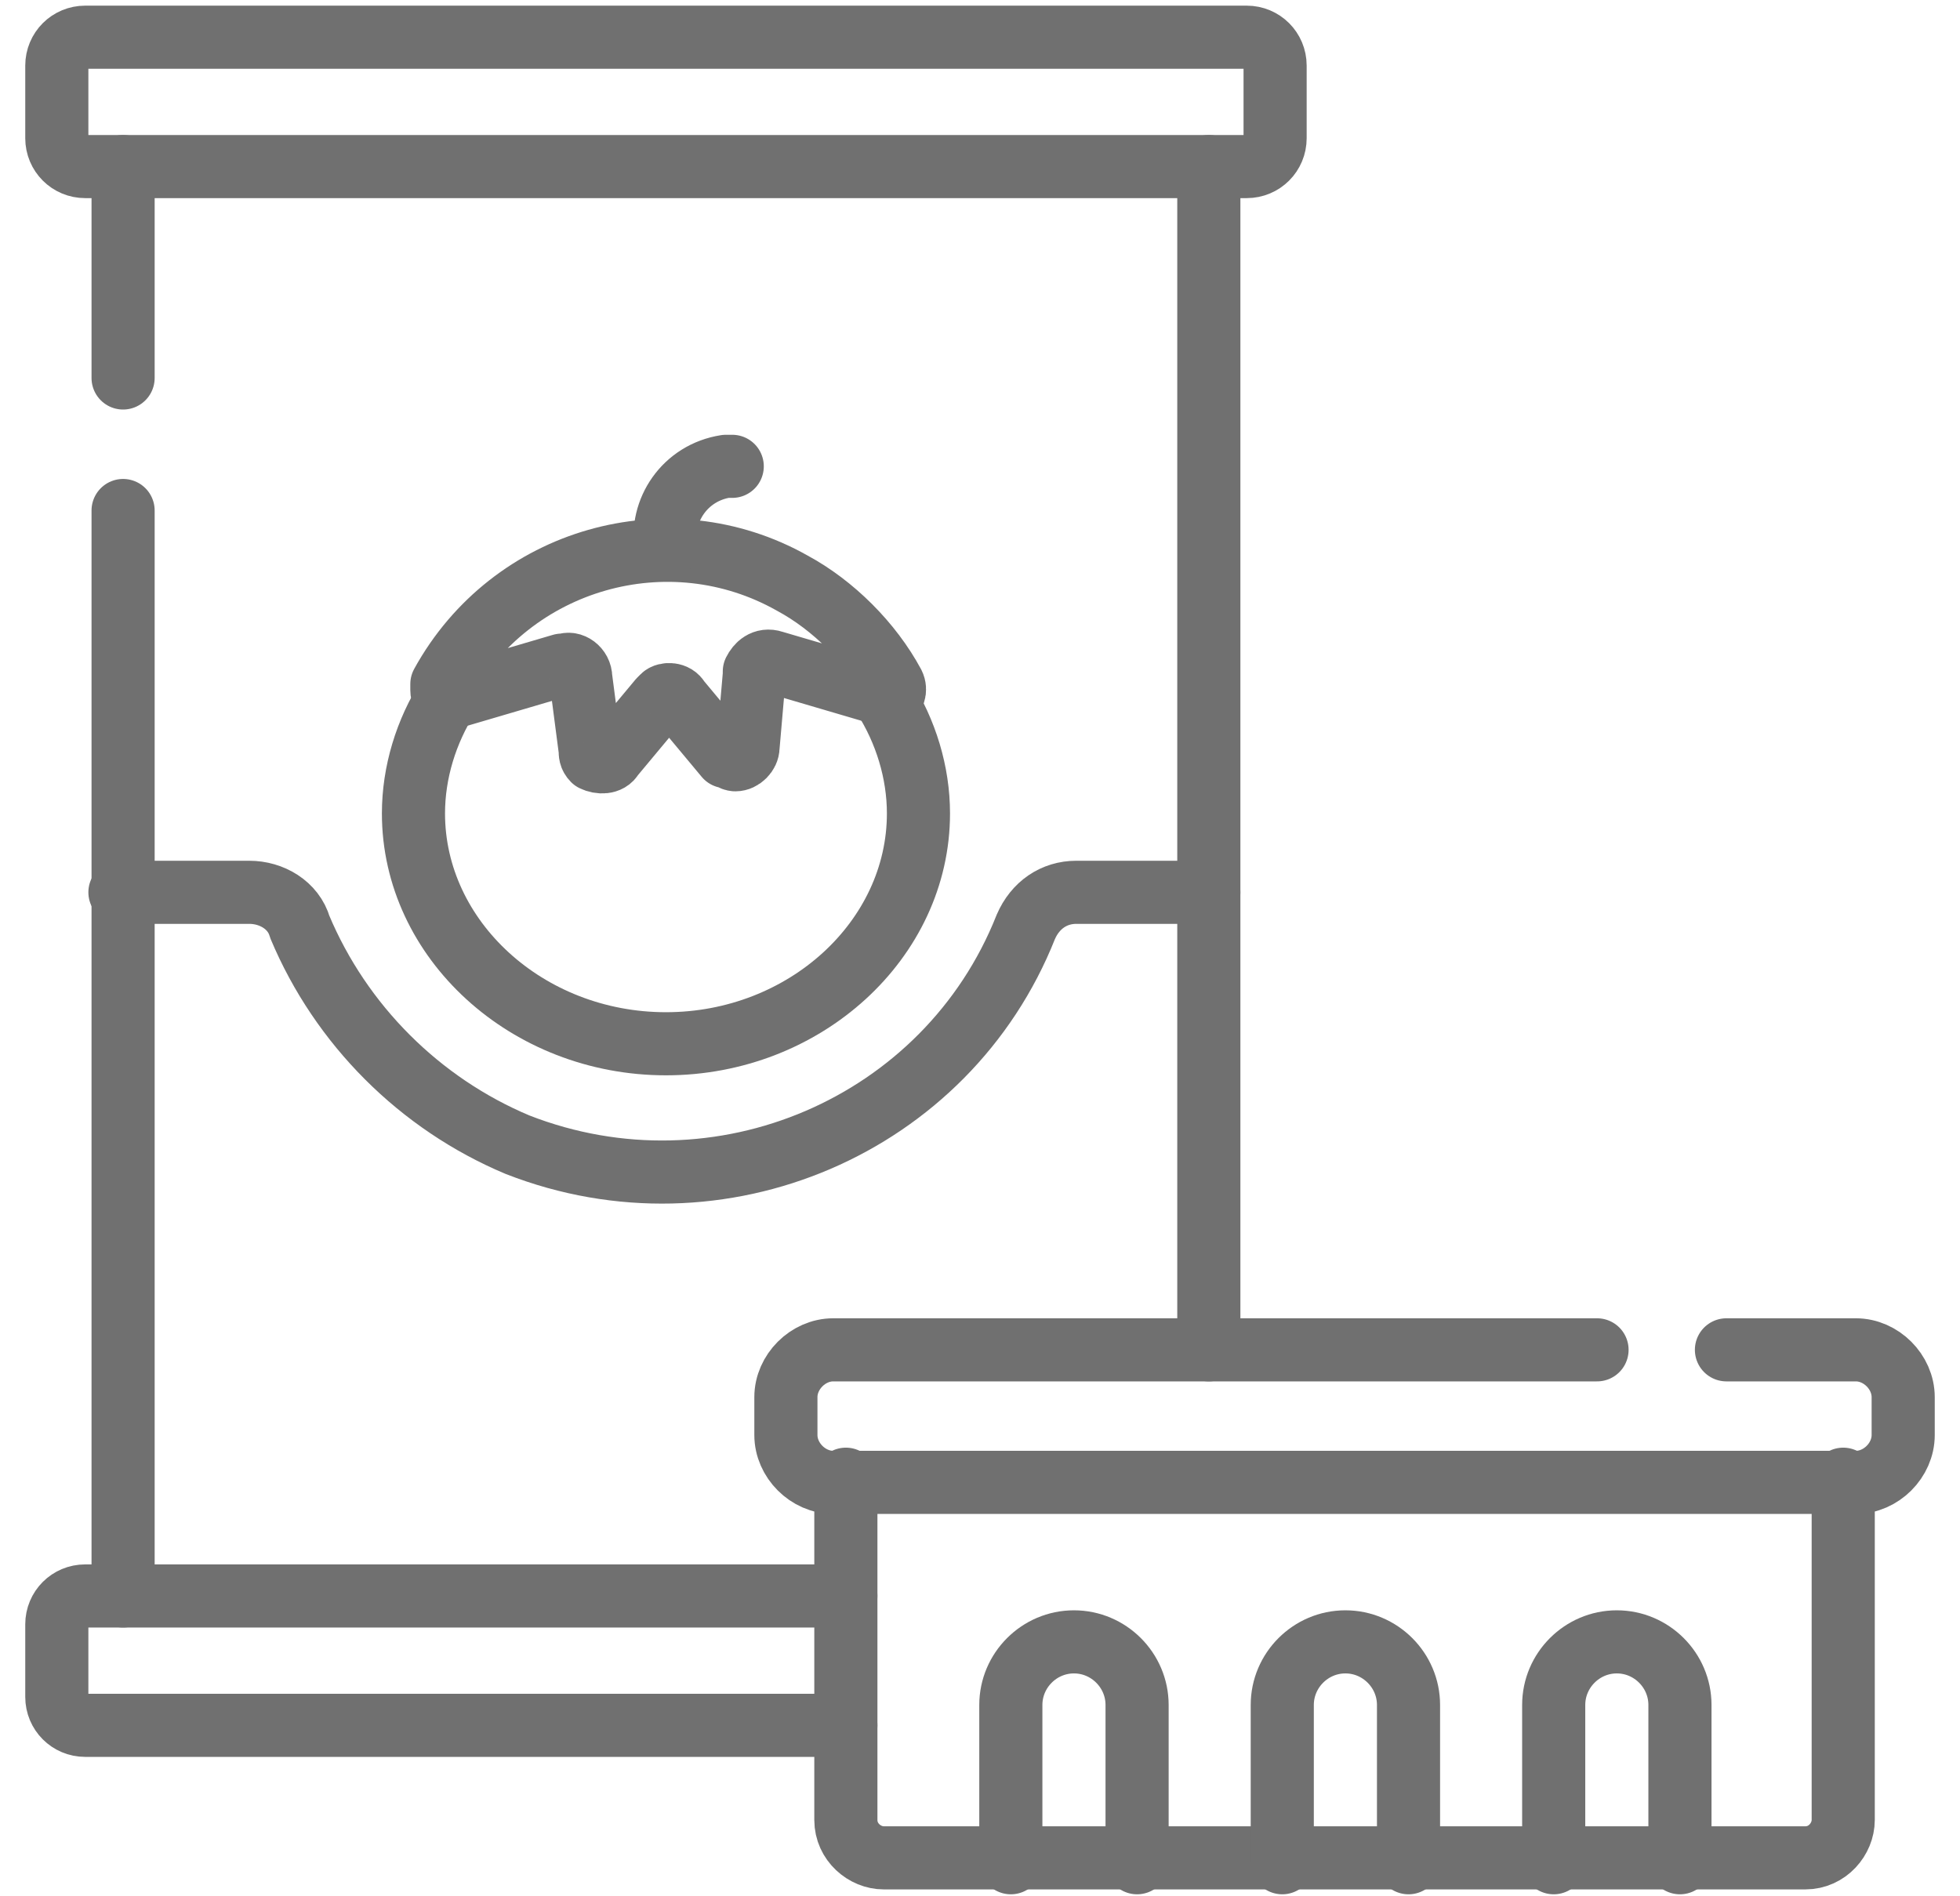 <?xml version="1.0" encoding="utf-8"?>
<!-- Generator: Adobe Illustrator 26.0.1, SVG Export Plug-In . SVG Version: 6.00 Build 0)  -->
<svg version="1.1" id="Layer_1" xmlns="http://www.w3.org/2000/svg" xmlns:xlink="http://www.w3.org/1999/xlink" x="0px" y="0px"
	 width="62.1px" height="60.1px" viewBox="0 0 62.1 60.1" style="enable-background:new 0 0 62.1 60.1;" xml:space="preserve">
<style type="text/css">
	.st0{fill:none;stroke:#707070;stroke-width:2;stroke-linecap:round;stroke-linejoin:round;}
</style>
<g id="canned-food" transform="translate(-6.5 -9.521)">
	<line id="Line_9" class="st0" x1="10.4" y1="21.5" x2="10.4" y2="14.8"/>
	<line id="Line_10" class="st0" x1="10.4" y1="60.1" x2="10.4" y2="25.7"/>
	<line id="Line_11" class="st0" x1="44.8" y1="52.3" x2="44.8" y2="14.8"/>
	<path id="Path_11" class="st0" d="M33.3,64.2H9.2c-0.5,0-0.9-0.4-0.9-0.9V61c0-0.5,0.4-0.9,0.9-0.9h24.1"/>
	<path id="Path_12" class="st0" d="M8.3,13.9v-2.3c0-0.5,0.4-0.9,0.9-0.9H46c0.5,0,0.9,0.4,0.9,0.9v0v2.3c0,0.5-0.4,0.9-0.9,0.9l0,0
		H9.2C8.7,14.8,8.3,14.4,8.3,13.9z"/>
	<path id="Path_13" class="st0" d="M34.5,31.6c0.7,1.1,1.1,2.4,1.1,3.7c0,4-3.6,7.3-8,7.3s-8-3.3-8-7.3c0-1.3,0.4-2.6,1.1-3.7"/>
	<path id="Path_14" class="st0" d="M34.4,31.5l-3.4-1c-0.3-0.1-0.5,0.1-0.6,0.3c0,0,0,0.1,0,0.1l-0.2,2.3c0,0.2-0.2,0.4-0.4,0.4
		c-0.1,0-0.2-0.1-0.3-0.1l-1.5-1.8c-0.1-0.2-0.4-0.2-0.5-0.1c0,0,0,0-0.1,0.1l-1.5,1.8c-0.1,0.2-0.4,0.2-0.6,0.1
		c-0.1-0.1-0.1-0.2-0.1-0.3L24.9,31c0-0.3-0.3-0.5-0.5-0.4c0,0-0.1,0-0.1,0l-3.4,1c-0.2,0.1-0.4,0-0.4-0.2c0-0.1,0-0.2,0-0.2
		c2.2-4,7.2-5.4,11.1-3.2c1.3,0.7,2.5,1.9,3.2,3.2c0.1,0.2,0,0.4-0.1,0.4C34.6,31.6,34.5,31.6,34.4,31.5z"/>
	<path id="Path_15" class="st0" d="M27.6,26.9c-0.2-1.2,0.6-2.4,1.9-2.6c0.1,0,0.2,0,0.2,0"/>
	<path id="Path_16" class="st0" d="M44.8,37.8h-4.2c-0.7,0-1.3,0.4-1.6,1.1c-2.5,6.3-9.7,9.4-16.1,6.9c-3.1-1.3-5.6-3.8-6.9-6.9
		c-0.2-0.7-0.9-1.1-1.6-1.1h-4.1"/>
	<path id="Path_17" class="st0" d="M33.3,56.4v10.8c0,0.7,0.6,1.2,1.2,1.2h29.2c0.7,0,1.2-0.6,1.2-1.2V56.4"/>
	<g id="Group_24" transform="translate(37.727 61.355)">
		<path id="Path_18" class="st0" d="M0.8,7.2v-5c0-1.1,0.9-2,2-2s2,0.9,2,2v5"/>
		<path id="Path_19" class="st0" d="M9.4,7.2v-5c0-1.1,0.9-2,2-2s2,0.9,2,2v5"/>
		<path id="Path_20" class="st0" d="M18,7.2v-5c0-1.1,0.9-2,2-2s2,0.9,2,2v5"/>
	</g>
	<path id="Path_21" class="st0" d="M61.2,52.3h4.1c0.8,0,1.5,0.7,1.5,1.5l0,0v1.2c0,0.8-0.7,1.5-1.5,1.5h0H32.9
		c-0.8,0-1.5-0.7-1.5-1.5l0,0v-1.2c0-0.8,0.7-1.5,1.5-1.5h0h24.2"/>
</g>
</svg>
